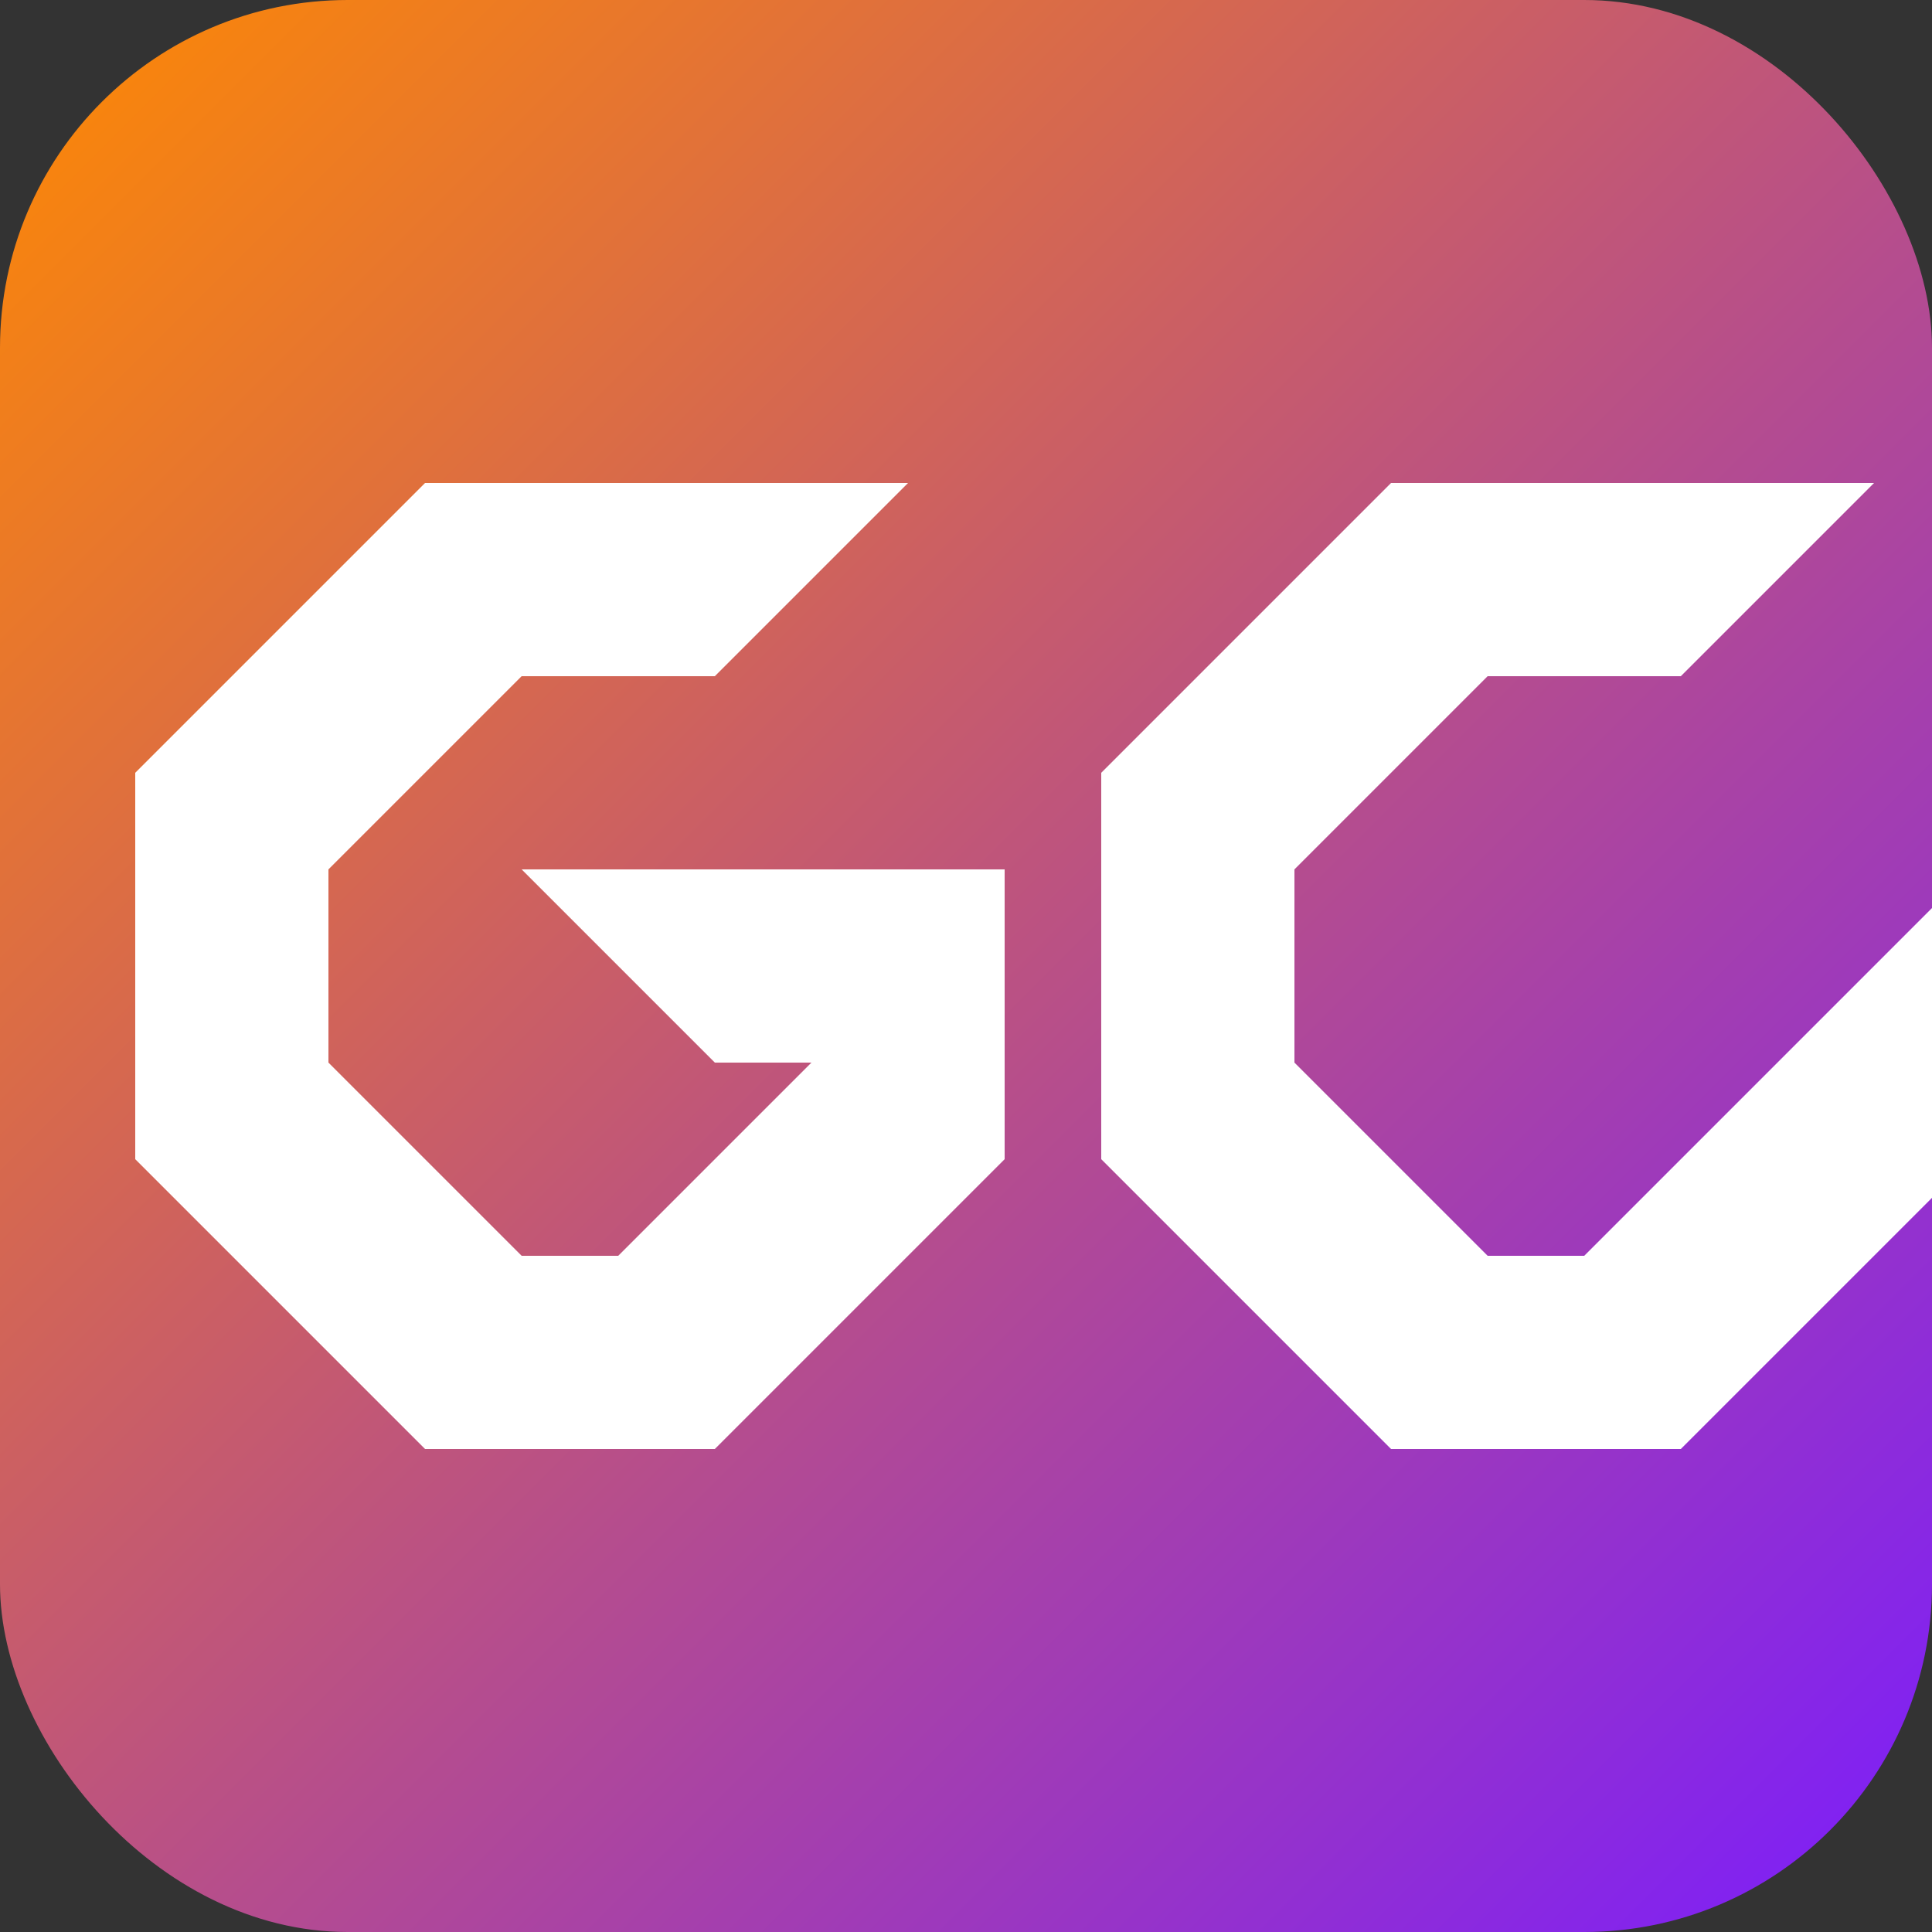 <svg xmlns="http://www.w3.org/2000/svg" width="512" height="512" fill="none" viewBox="0 0 200 200"><rect x="0" y="0" width="200" height="200" fill="#333333" stroke="none"/><defs><linearGradient id="a" x1="0%" x2="100%" y1="0%" y2="100%"><stop offset="0%" stop-color="#ff8a00"/><stop offset="100%" stop-color="#7a1cff"/></linearGradient></defs><rect width="200" height="200" fill="url(#a)" rx="36"/><path fill="#fff" d="M94 50H44L14 80v40l30 30h30l30-30V90H54l20 20h10l-20 20H54l-20-20V90l20-20h20l20-20m100 0h-50l-30 30v40l30 30h30l30-30V90l-40 40h-10l-20-20V90l20-20h20l20-20"/></svg>
